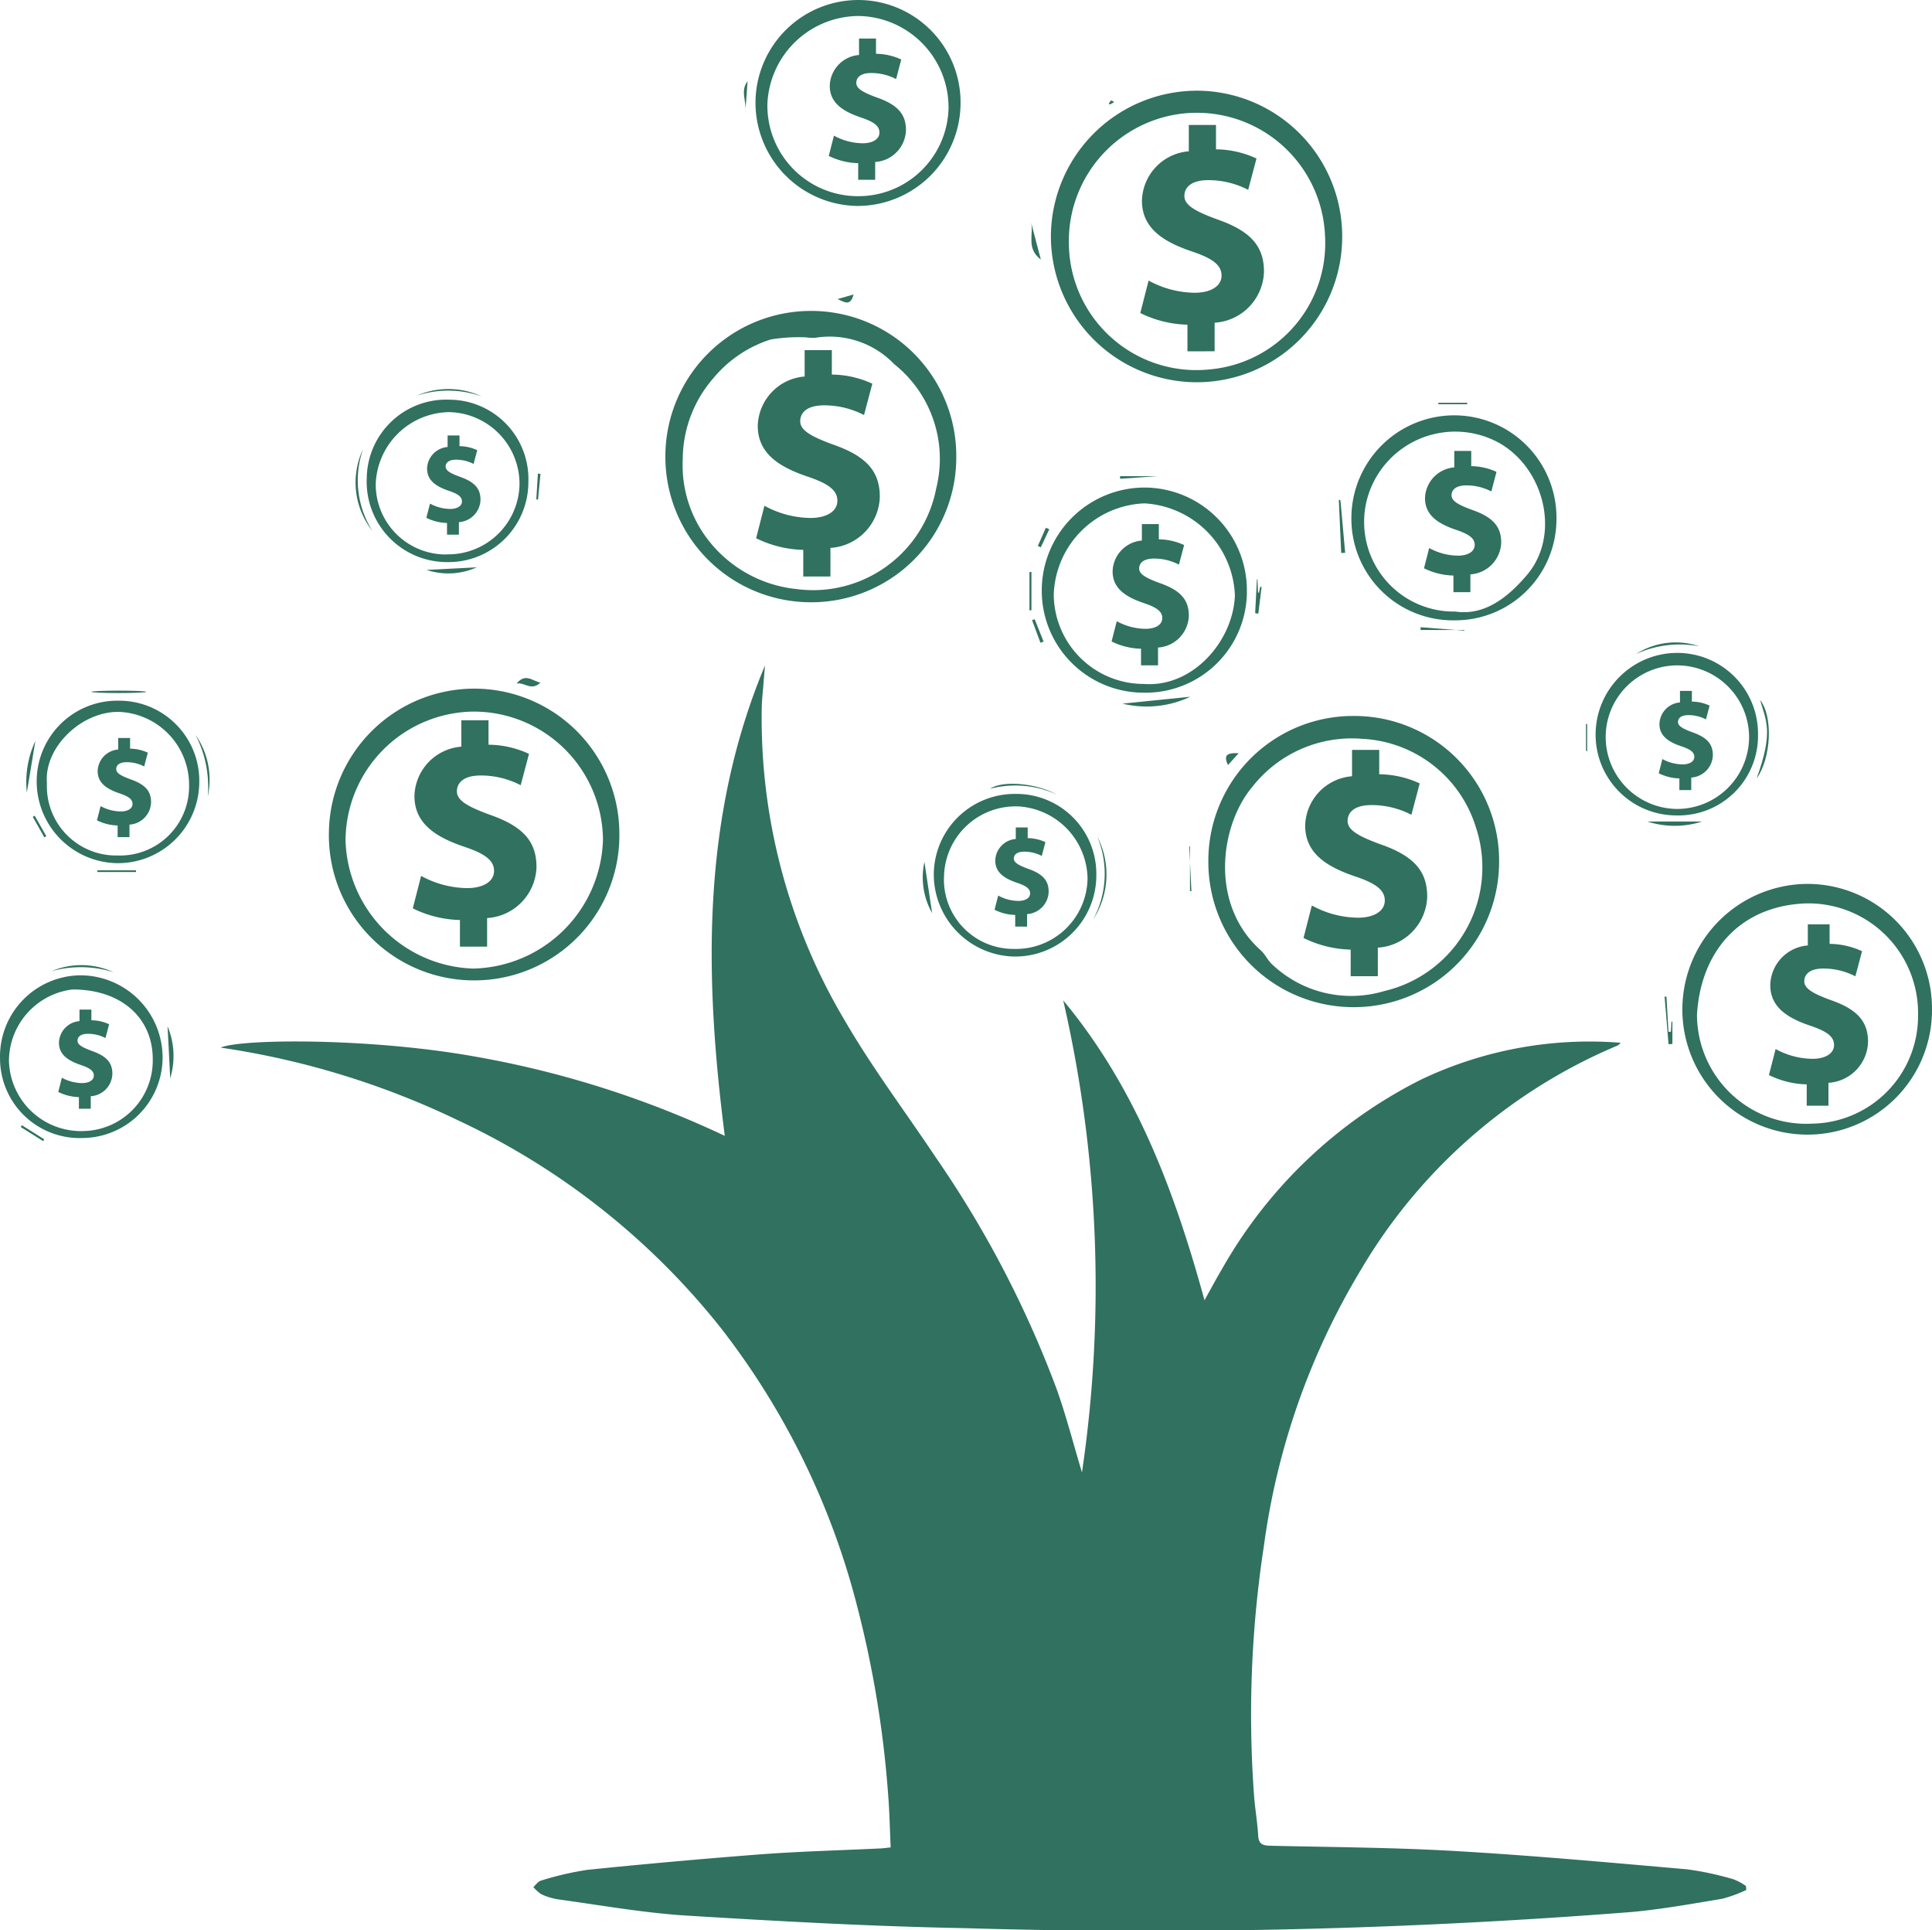 <svg xmlns="http://www.w3.org/2000/svg" width="112.22" height="112.098" viewBox="0 0 112.22 112.098">
  <g id="Grupo_1933" data-name="Grupo 1933" transform="translate(1182.864 -1584.837)">
    <g id="Grupo_1919" data-name="Grupo 1919" transform="translate(-1138.944 1605.173)">
      <path id="Caminho_15517" data-name="Caminho 15517" d="M-823.55,1763.085v-1.547a6.493,6.493,0,0,1-2.739-.677l.483-1.885a5.686,5.686,0,0,0,2.674.709c.918,0,1.563-.371,1.563-1,0-.612-.532-1-1.724-1.4-1.724-.58-2.9-1.385-2.9-2.948a2.953,2.953,0,0,1,2.723-2.867v-1.531h1.579v1.418a5.691,5.691,0,0,1,2.352.531l-.483,1.82a5.013,5.013,0,0,0-2.32-.564c-1.047,0-1.385.467-1.385.918,0,.516.564.87,1.933,1.369,1.933.677,2.69,1.563,2.69,3.029a3.06,3.06,0,0,1-2.868,2.964v1.659Z" transform="translate(826.288 -1749.94)" fill="#30715f"/>
    </g>
    <g id="Grupo_1920" data-name="Grupo 1920" transform="translate(-1116.63 1592.095)">
      <path id="Caminho_15518" data-name="Caminho 15518" d="M-642.388,1656.91v-1.547a6.5,6.5,0,0,1-2.739-.677l.483-1.885a5.69,5.69,0,0,0,2.674.708c.918,0,1.563-.37,1.563-1,0-.612-.532-1-1.724-1.4-1.724-.58-2.9-1.385-2.9-2.948a2.953,2.953,0,0,1,2.722-2.867v-1.531h1.579v1.417a5.7,5.7,0,0,1,2.352.532l-.483,1.821a5.015,5.015,0,0,0-2.32-.564c-1.047,0-1.385.467-1.385.918,0,.516.564.87,1.933,1.37,1.933.677,2.69,1.563,2.69,3.028a3.059,3.059,0,0,1-2.867,2.964v1.659Z" transform="translate(645.127 -1643.765)" fill="#30715f"/>
    </g>
    <g id="Grupo_1921" data-name="Grupo 1921" transform="translate(-1158.887 1626.669)">
      <path id="Caminho_15519" data-name="Caminho 15519" d="M-985.466,1937.609v-1.547a6.5,6.5,0,0,1-2.739-.677l.483-1.885a5.69,5.69,0,0,0,2.674.709c.918,0,1.563-.37,1.563-1,0-.612-.532-1-1.724-1.4-1.724-.58-2.9-1.385-2.9-2.948a2.954,2.954,0,0,1,2.723-2.867v-1.531h1.579v1.418a5.7,5.7,0,0,1,2.352.532l-.483,1.82a5.013,5.013,0,0,0-2.32-.564c-1.047,0-1.385.467-1.385.918,0,.515.564.87,1.933,1.369,1.933.677,2.69,1.563,2.69,3.029a3.06,3.06,0,0,1-2.868,2.964v1.659Z" transform="translate(988.205 -1924.464)" fill="#30715f"/>
    </g>
    <g id="Grupo_1922" data-name="Grupo 1922" transform="translate(-1107.149 1628.386)">
      <path id="Caminho_15520" data-name="Caminho 15520" d="M-565.412,1951.545V1950a6.494,6.494,0,0,1-2.739-.677l.483-1.885a5.689,5.689,0,0,0,2.674.709c.918,0,1.563-.37,1.563-1,0-.612-.532-1-1.724-1.4-1.724-.58-2.9-1.385-2.9-2.948a2.953,2.953,0,0,1,2.722-2.867V1938.4h1.579v1.417a5.694,5.694,0,0,1,2.352.532l-.483,1.821a5.008,5.008,0,0,0-2.32-.564c-1.047,0-1.385.467-1.385.918,0,.516.564.87,1.933,1.369,1.933.677,2.69,1.563,2.69,3.029a3.06,3.06,0,0,1-2.868,2.964v1.659Z" transform="translate(568.151 -1938.4)" fill="#30715f"/>
    </g>
    <g id="Grupo_1923" data-name="Grupo 1923" transform="translate(-1080.115 1638.521)">
      <path id="Caminho_15521" data-name="Caminho 15521" d="M-346.476,2031.215v-1.239a5.2,5.2,0,0,1-2.194-.542l.387-1.51a4.559,4.559,0,0,0,2.142.568c.736,0,1.252-.3,1.252-.8s-.426-.8-1.381-1.123c-1.381-.464-2.323-1.11-2.323-2.361a2.366,2.366,0,0,1,2.181-2.3v-1.226h1.265v1.135a4.555,4.555,0,0,1,1.884.426l-.387,1.458a4.016,4.016,0,0,0-1.858-.452c-.839,0-1.11.374-1.11.736,0,.413.452.7,1.549,1.1,1.548.542,2.155,1.252,2.155,2.426a2.451,2.451,0,0,1-2.3,2.375v1.329Z" transform="translate(348.67 -2020.685)" fill="#30715f"/>
    </g>
    <g id="Grupo_1924" data-name="Grupo 1924" transform="translate(-1177.231 1627.698)">
      <path id="Caminho_15522" data-name="Caminho 15522" d="M-1135.933,1938.571v-.677a2.847,2.847,0,0,1-1.2-.3l.211-.825a2.493,2.493,0,0,0,1.171.31c.4,0,.684-.162.684-.437s-.233-.437-.755-.614c-.755-.254-1.27-.607-1.27-1.291a1.293,1.293,0,0,1,1.192-1.255v-.67h.691v.621a2.5,2.5,0,0,1,1.03.233l-.212.8a2.194,2.194,0,0,0-1.016-.247c-.458,0-.607.2-.607.4,0,.226.247.381.846.6.847.3,1.178.684,1.178,1.326a1.34,1.34,0,0,1-1.255,1.3v.727Z" transform="translate(1137.132 -1932.815)" fill="#30715f"/>
    </g>
    <g id="Grupo_1925" data-name="Grupo 1925" transform="translate(-1158.098 1610.13)">
      <path id="Caminho_15523" data-name="Caminho 15523" d="M-980.594,1795.942v-.677a2.844,2.844,0,0,1-1.2-.3l.212-.825a2.489,2.489,0,0,0,1.171.31c.4,0,.684-.162.684-.437s-.233-.437-.755-.614c-.755-.254-1.27-.607-1.27-1.291a1.293,1.293,0,0,1,1.192-1.255v-.67h.691v.621a2.49,2.49,0,0,1,1.03.233l-.212.8a2.194,2.194,0,0,0-1.016-.247c-.458,0-.607.205-.607.4,0,.226.247.381.847.6.846.3,1.178.684,1.178,1.326a1.34,1.34,0,0,1-1.255,1.3v.727Z" transform="translate(981.793 -1790.186)" fill="#30715f"/>
    </g>
    <g id="Grupo_1926" data-name="Grupo 1926" transform="translate(-1125.095 1632.893)">
      <path id="Caminho_15524" data-name="Caminho 15524" d="M-712.657,1980.748v-.677a2.84,2.84,0,0,1-1.2-.3l.212-.825a2.489,2.489,0,0,0,1.171.311c.4,0,.684-.162.684-.437s-.233-.437-.755-.614c-.755-.254-1.27-.606-1.27-1.291a1.293,1.293,0,0,1,1.192-1.255v-.67h.691v.621a2.493,2.493,0,0,1,1.03.233l-.212.8a2.2,2.2,0,0,0-1.016-.247c-.458,0-.607.2-.607.4,0,.226.247.381.846.6.846.3,1.178.684,1.178,1.326a1.34,1.34,0,0,1-1.255,1.3v.727Z" transform="translate(713.856 -1974.992)" fill="#30715f"/>
    </g>
    <g id="Grupo_1927" data-name="Grupo 1927" transform="translate(-1086.516 1624.965)">
      <path id="Caminho_15525" data-name="Caminho 15525" d="M-399.441,1916.379v-.677a2.843,2.843,0,0,1-1.2-.3l.212-.825a2.491,2.491,0,0,0,1.171.31c.4,0,.684-.162.684-.437s-.233-.437-.755-.614c-.755-.254-1.27-.606-1.27-1.291a1.293,1.293,0,0,1,1.192-1.256v-.67h.691v.621a2.5,2.5,0,0,1,1.03.233l-.212.8a2.194,2.194,0,0,0-1.016-.247c-.458,0-.607.2-.607.4,0,.226.247.381.846.6.846.3,1.178.684,1.178,1.326a1.34,1.34,0,0,1-1.255,1.3v.727Z" transform="translate(400.64 -1910.623)" fill="#30715f"/>
    </g>
    <g id="Grupo_1928" data-name="Grupo 1928" transform="translate(-1134.725 1587.076)">
      <path id="Caminho_15526" data-name="Caminho 15526" d="M-790.331,1611.221v-.965a4.054,4.054,0,0,1-1.709-.422l.3-1.176a3.553,3.553,0,0,0,1.668.442c.573,0,.975-.231.975-.623s-.332-.623-1.076-.875c-1.076-.362-1.809-.865-1.809-1.839a1.843,1.843,0,0,1,1.7-1.789v-.955h.985v.885a3.553,3.553,0,0,1,1.468.332l-.3,1.136a3.129,3.129,0,0,0-1.447-.352c-.653,0-.865.292-.865.573,0,.322.352.542,1.206.854,1.206.422,1.679.975,1.679,1.89a1.909,1.909,0,0,1-1.789,1.85v1.035Z" transform="translate(792.04 -1603.019)" fill="#30715f"/>
    </g>
    <g id="Grupo_1929" data-name="Grupo 1929" transform="translate(-1100.151 1611.025)">
      <path id="Caminho_15527" data-name="Caminho 15527" d="M-509.631,1805.654v-.965a4.053,4.053,0,0,1-1.709-.422l.3-1.176a3.546,3.546,0,0,0,1.669.443c.573,0,.975-.231.975-.623s-.332-.623-1.076-.875c-1.076-.362-1.809-.865-1.809-1.839a1.844,1.844,0,0,1,1.7-1.789v-.955h.985v.884a3.548,3.548,0,0,1,1.467.332l-.3,1.136a3.128,3.128,0,0,0-1.448-.352c-.653,0-.864.292-.864.573,0,.322.352.543,1.206.854,1.206.422,1.679.975,1.679,1.89a1.909,1.909,0,0,1-1.789,1.85v1.035Z" transform="translate(511.34 -1797.452)" fill="#30715f"/>
    </g>
    <g id="Grupo_1930" data-name="Grupo 1930" transform="translate(-1118.297 1615.275)">
      <path id="Caminho_15528" data-name="Caminho 15528" d="M-656.949,1840.16v-.965a4.049,4.049,0,0,1-1.709-.422l.3-1.176a3.548,3.548,0,0,0,1.669.442c.573,0,.975-.231.975-.623s-.332-.623-1.076-.874c-1.076-.362-1.809-.865-1.809-1.84a1.843,1.843,0,0,1,1.7-1.789v-.955h.985v.885a3.552,3.552,0,0,1,1.468.332l-.3,1.136a3.124,3.124,0,0,0-1.447-.352c-.653,0-.864.292-.864.573,0,.322.352.543,1.206.854,1.206.422,1.679.975,1.679,1.89a1.909,1.909,0,0,1-1.789,1.85v1.035Z" transform="translate(658.658 -1831.958)" fill="#30715f"/>
    </g>
    <g id="Grupo_1931" data-name="Grupo 1931" transform="translate(-1179.479 1643.473)">
      <path id="Caminho_15529" data-name="Caminho 15529" d="M-1154.182,2066.645v-.677a2.848,2.848,0,0,1-1.2-.3l.211-.825a2.49,2.49,0,0,0,1.171.31c.4,0,.684-.162.684-.437s-.233-.437-.755-.614c-.755-.254-1.27-.607-1.27-1.291a1.293,1.293,0,0,1,1.192-1.256v-.67h.691v.621a2.49,2.49,0,0,1,1.03.232l-.212.8a2.192,2.192,0,0,0-1.016-.247c-.458,0-.607.2-.607.4,0,.226.247.381.846.6.847.3,1.178.684,1.178,1.326a1.339,1.339,0,0,1-1.255,1.3v.727Z" transform="translate(1155.381 -2060.889)" fill="#30715f"/>
    </g>
    <g id="_6IbD0k" data-name="6IbD0k" transform="translate(-1182.864 1584.837)">
      <g id="Grupo_1932" data-name="Grupo 1932" transform="translate(0 0)">
        <path id="Caminho_15530" data-name="Caminho 15530" d="M-990.184,1969.761a7.8,7.8,0,0,1-1.392.509c-1.757.292-3.517.611-5.289.771a359.134,359.134,0,0,1-38.755.935c-5.373-.1-10.745-.4-16.11-.728-2.488-.155-4.959-.6-7.435-.938a3.666,3.666,0,0,1-1-.3,2.04,2.04,0,0,1-.469-.422c.149-.129.279-.328.45-.374a17.771,17.771,0,0,1,2.687-.623q5.017-.512,10.046-.9c2.332-.173,4.672-.233,7.009-.345.16-.008.319-.033.562-.058-.048-1.04-.065-2.06-.147-3.074a61.266,61.266,0,0,0-1.824-11.026,44.063,44.063,0,0,0-7.885-16.057,42.4,42.4,0,0,0-15.2-12.034,47.77,47.77,0,0,0-13.86-4.258c1.173-.518,8.756-.577,14.9.543a56.938,56.938,0,0,1,14.381,4.582c-1.193-9.315-1.361-18.479,2.334-27.314-.033.4-.068.808-.1,1.212s-.079.818-.087,1.227a34.32,34.32,0,0,0,4.863,18.246c1.585,2.721,3.493,5.253,5.244,7.878a61.429,61.429,0,0,1,7.033,13.484c.546,1.539.953,3.127,1.46,4.814a74.042,74.042,0,0,0-1.089-27.414c4.21,5.064,6.463,11.049,8.206,17.415.365-.653.662-1.218.989-1.765a27.387,27.387,0,0,1,11.638-11.074,22.762,22.762,0,0,1,11.552-2.114c-.087.076-.13.137-.188.161a31.45,31.45,0,0,0-14.9,13.011,41.828,41.828,0,0,0-5.635,16.011,64.71,64.71,0,0,0-.577,14.542c.058.776.195,1.547.24,2.323.029.5.278.573.711.584,3.611.085,7.226.1,10.83.313,4.462.26,8.915.666,13.368,1.056a17.742,17.742,0,0,1,2.7.58,3.254,3.254,0,0,1,.722.389Q-990.189,1969.647-990.184,1969.761Z" transform="translate(1091.614 -1859.999)" fill="#30715f"/>
        <path id="Caminho_15531" data-name="Caminho 15531" d="M-613.032,1930.888a8.406,8.406,0,0,1,8.409-8.477,8.409,8.409,0,0,1,8.478,8.544,8.438,8.438,0,0,1-8.6,8.366A8.427,8.427,0,0,1-613.032,1930.888Zm8.922-7.151a7.344,7.344,0,0,0-6.375,2.8c-1.847,2.2-2.521,6.788.495,9.483.252.225.4.566.644.8a6.669,6.669,0,0,0,6.526,1.569,7.38,7.38,0,0,0,5.329-9.51A7.288,7.288,0,0,0-604.11,1923.737Z" transform="translate(683.219 -1880.831)" fill="#30715f"/>
        <path id="Caminho_15532" data-name="Caminho 15532" d="M-852.195,1739.922a8.414,8.414,0,0,1-8.524,8.425,8.448,8.448,0,0,1-8.373-8.461,8.453,8.453,0,0,1,8.441-8.458A8.423,8.423,0,0,1-852.195,1739.922Zm-15.888.143a7.066,7.066,0,0,0,1.519,4.717,7.443,7.443,0,0,0,5.1,2.8,7.283,7.283,0,0,0,8.107-5.864,7.032,7.032,0,0,0-2.444-7.2,5.185,5.185,0,0,0-4.6-1.527,3.4,3.4,0,0,1-.549-.03,9.986,9.986,0,0,0-2.021.124,7.148,7.148,0,0,0-3.343,2.261A7.2,7.2,0,0,0-868.083,1740.065Z" transform="translate(907.74 -1713.371)" fill="#30715f"/>
        <path id="Caminho_15533" data-name="Caminho 15533" d="M-670.388,1636.057a8.445,8.445,0,0,1-8.419,8.48,8.482,8.482,0,0,1-8.5-8.6,8.495,8.495,0,0,1,8.531-8.332A8.46,8.46,0,0,1-670.388,1636.057Zm-15.874.523a7.406,7.406,0,0,0,8.221,7.207,7.356,7.356,0,0,0,6.655-7.772,7.449,7.449,0,0,0-8.313-7.076A7.451,7.451,0,0,0-686.262,1636.58Z" transform="translate(748.349 -1622.338)" fill="#30715f"/>
        <path id="Caminho_15534" data-name="Caminho 15534" d="M-1010.887,1917.983a8.424,8.424,0,0,1-8.515,8.493,8.425,8.425,0,0,1-8.356-8.6,8.454,8.454,0,0,1,8.5-8.343A8.435,8.435,0,0,1-1010.887,1917.983Zm-8.563-7.116a7.517,7.517,0,0,0-7.342,7.5,7.668,7.668,0,0,0,7.41,7.423,7.712,7.712,0,0,0,7.543-7.482A7.508,7.508,0,0,0-1019.451,1910.867Z" transform="translate(1046.863 -1869.54)" fill="#30715f"/>
        <path id="Caminho_15535" data-name="Caminho 15535" d="M-374.992,2008.849a7.229,7.229,0,0,1-7.173,7.3,7.27,7.27,0,0,1-7.325-7.415,7.3,7.3,0,0,1,7.288-7.146A7.235,7.235,0,0,1-374.992,2008.849Zm-13.65.354a6.349,6.349,0,0,0,6.7,6.308,6.251,6.251,0,0,0,6.141-6.3,6.368,6.368,0,0,0-6.638-6.486C-386.27,2002.928-388.442,2005.628-388.642,2009.2Z" transform="translate(487.211 -1950.255)" fill="#30715f"/>
        <path id="Caminho_15536" data-name="Caminho 15536" d="M-685.636,1826.633a5.921,5.921,0,0,1-5.958-5.865,5.983,5.983,0,0,1,5.87-6.048,5.965,5.965,0,0,1,6.044,5.93A5.883,5.883,0,0,1-685.636,1826.633Zm-.029-.507c2.848.216,5.2-2.5,5.289-5.157a5.576,5.576,0,0,0-5.254-5.33,5.478,5.478,0,0,0-5.268,5.313A5.23,5.23,0,0,0-685.664,1826.126Z" transform="translate(752.105 -1786.405)" fill="#30715f"/>
        <path id="Caminho_15537" data-name="Caminho 15537" d="M-539.608,1792.563a5.9,5.9,0,0,1-5.974-5.953,5.978,5.978,0,0,1,6.012-5.952,5.943,5.943,0,0,1,5.9,5.99A5.881,5.881,0,0,1-539.608,1792.563Zm.057-.51c1.724.257,3.081-.848,4.166-2.122,1.977-2.323,1.03-6.217-1.667-7.7a5.3,5.3,0,0,0-7.648,3.407A5.207,5.207,0,0,0-539.552,1792.053Z" transform="translate(624.077 -1756.537)" fill="#30715f"/>
        <path id="Caminho_15538" data-name="Caminho 15538" d="M-814.682,1590.856a5.989,5.989,0,0,1-6.027,5.941,6,6,0,0,1-5.884-6.032,5.977,5.977,0,0,1,6.038-5.927A5.948,5.948,0,0,1-814.682,1590.856Zm-5.938,5.374a5.234,5.234,0,0,0,5.24-5.135,5.31,5.31,0,0,0-5.209-5.329,5.33,5.33,0,0,0-5.313,5.115A5.26,5.26,0,0,0-820.62,1596.23Z" transform="translate(870.476 -1584.837)" fill="#30715f"/>
        <path id="Caminho_15539" data-name="Caminho 15539" d="M-1178.047,2054.125a4.626,4.626,0,0,1-4.815-4.61,4.716,4.716,0,0,1,4.629-4.838,4.781,4.781,0,0,1,4.813,4.747A4.683,4.683,0,0,1-1178.047,2054.125Zm4.056-4.574c0-2.437-1.875-4.067-4.676-4.051a4.2,4.2,0,0,0-3.677,4.129,4.188,4.188,0,0,0,4.376,4.091A4.1,4.1,0,0,0-1173.991,2049.551Z" transform="translate(1182.864 -1988.035)" fill="#30715f"/>
        <path id="Caminho_15540" data-name="Caminho 15540" d="M-1000.53,1778.1a4.643,4.643,0,0,1-4.722,4.651,4.667,4.667,0,0,1-4.664-4.9,4.614,4.614,0,0,1,4.818-4.531A4.606,4.606,0,0,1-1000.53,1778.1Zm-4.758,4.2a4.144,4.144,0,0,0,4.244-4.151,4.172,4.172,0,0,0-4.106-4.108,4.333,4.333,0,0,0-4.246,4.183A4.075,4.075,0,0,0-1005.287,1782.309Z" transform="translate(1031.22 -1750.107)" fill="#30715f"/>
        <path id="Caminho_15541" data-name="Caminho 15541" d="M-1160.794,1915.217a4.654,4.654,0,0,1,4.676,4.819,4.726,4.726,0,0,1-4.726,4.617,4.747,4.747,0,0,1-4.715-4.821A4.68,4.68,0,0,1-1160.794,1915.217Zm-4.17,4.789a4.016,4.016,0,0,0,4.094,4.2,4.01,4.01,0,0,0,4.162-4.066,4.241,4.241,0,0,0-4.027-4.271C-1162.927,1915.8-1165.15,1917.918-1164.964,1920.006Z" transform="translate(1167.691 -1874.524)" fill="#30715f"/>
        <path id="Caminho_15542" data-name="Caminho 15542" d="M-420.978,1897.393a4.62,4.62,0,0,1-4.724,4.7,4.689,4.689,0,0,1-4.709-4.68,4.747,4.747,0,0,1,4.783-4.759A4.691,4.691,0,0,1-420.978,1897.393Zm-8.848.09a4.182,4.182,0,0,0,4.117,4.234,4.185,4.185,0,0,0,4.213-4.215,4.18,4.18,0,0,0-4.005-4.119A4.162,4.162,0,0,0-429.826,1897.484Z" transform="translate(523.092 -1854.737)" fill="#30715f"/>
        <path id="Caminho_15543" data-name="Caminho 15543" d="M-733.1,1963.887a4.714,4.714,0,0,1-4.792,4.732,4.775,4.775,0,0,1-4.649-4.714,4.7,4.7,0,0,1,4.724-4.73A4.643,4.643,0,0,1-733.1,1963.887Zm-4.823,4.288a4.157,4.157,0,0,0,4.313-4.094,4.265,4.265,0,0,0-3.952-4.176,4.156,4.156,0,0,0-4.383,4.007A4.028,4.028,0,0,0-737.926,1968.176Z" transform="translate(796.78 -1913.068)" fill="#30715f"/>
        <path id="Caminho_15544" data-name="Caminho 15544" d="M-653.533,1913.762l3.939-.4A5.953,5.953,0,0,1-653.533,1913.762Z" transform="translate(718.732 -1872.898)" fill="#30715f"/>
        <path id="Caminho_15545" data-name="Caminho 15545" d="M-1014.24,1801.321a4.538,4.538,0,0,1-.54-4.754A5.5,5.5,0,0,0-1014.24,1801.321Z" transform="translate(1035.87 -1770.488)" fill="#30715f"/>
        <path id="Caminho_15546" data-name="Caminho 15546" d="M-667.347,1984.025a5.592,5.592,0,0,0,.232-4.824A4.8,4.8,0,0,1-667.347,1984.025Z" transform="translate(730.844 -1930.627)" fill="#30715f"/>
        <path id="Caminho_15547" data-name="Caminho 15547" d="M-354.472,1919.453c.994-2.745.539-3.358.2-4.554C-353.513,1915.846-353.621,1918.264-354.472,1919.453Z" transform="translate(456.507 -1874.245)" fill="#30715f"/>
        <path id="Caminho_15548" data-name="Caminho 15548" d="M-1089.913,1934.947a6.589,6.589,0,0,0-.707-3.568A4.554,4.554,0,0,1-1089.913,1934.947Z" transform="translate(1101.982 -1888.695)" fill="#30715f"/>
        <path id="Caminho_15549" data-name="Caminho 15549" d="M-411.35,1888.559a4.275,4.275,0,0,1,3.672-.447A6.1,6.1,0,0,0-411.35,1888.559Z" transform="translate(506.379 -1850.578)" fill="#30715f"/>
        <path id="Caminho_15550" data-name="Caminho 15550" d="M-982.606,1768.683a5.827,5.827,0,0,0-3.767-.037A4.572,4.572,0,0,1-982.606,1768.683Z" transform="translate(1010.574 -1745.665)" fill="#30715f"/>
        <path id="Caminho_15551" data-name="Caminho 15551" d="M-1103.695,2071.769c-.047-.915-.1-2.028-.155-3.011A4.427,4.427,0,0,1-1103.695,2071.769Z" transform="translate(1113.582 -2009.152)" fill="#30715f"/>
        <path id="Caminho_15552" data-name="Caminho 15552" d="M-747.277,1994.21a4.23,4.23,0,0,1-.448-2.971C-747.585,1992.163-747.415,1993.292-747.277,1994.21Z" transform="translate(801.419 -1941.182)" fill="#30715f"/>
        <path id="Caminho_15553" data-name="Caminho 15553" d="M-712.085,1955.021a5.807,5.807,0,0,0-3.889-.34C-715.227,1954.181-713.3,1954.357-712.085,1955.021Z" transform="translate(773.482 -1908.874)" fill="#30715f"/>
        <path id="Caminho_15554" data-name="Caminho 15554" d="M-1158.547,2040.245a4.442,4.442,0,0,1,3.6.06A6.333,6.333,0,0,0-1158.547,2040.245Z" transform="translate(1161.542 -1983.843)" fill="#30715f"/>
        <path id="Caminho_15555" data-name="Caminho 15555" d="M-981.7,1852.485l2.916-.151A4.038,4.038,0,0,1-981.7,1852.485Z" transform="translate(1006.478 -1819.386)" fill="#30715f"/>
        <path id="Caminho_15556" data-name="Caminho 15556" d="M-551.413,1820.491l.274,3.042-.23.011q-.07-1.547-.139-3.093Z" transform="translate(629.273 -1791.43)" fill="#30715f"/>
        <path id="Caminho_15557" data-name="Caminho 15557" d="M-697.3,1854.485v2.231h-.114V1854.5Z" transform="translate(757.211 -1821.272)" fill="#30715f"/>
        <path id="Caminho_15558" data-name="Caminho 15558" d="M-1170.4,1937.179a5.651,5.651,0,0,1,.495-2.991C-1170.08,1935.253-1170.247,1936.262-1170.4,1937.179Z" transform="translate(1171.959 -1891.158)" fill="#30715f"/>
        <path id="Caminho_15559" data-name="Caminho 15559" d="M-402.862,1972.171a5.205,5.205,0,0,1-3.192,0Z" transform="translate(501.735 -1924.462)" fill="#30715f"/>
        <path id="Caminho_15560" data-name="Caminho 15560" d="M-397.781,2054.7q.059,1.017.117,2.035l.142-.005.032-.586.054,0v1.295l-.224.013-.23-2.768Z" transform="translate(494.577 -1996.811)" fill="#30715f"/>
        <path id="Caminho_15561" data-name="Caminho 15561" d="M-590.96,1859.936q.051-.983.1-1.965l.032,0,.036.771h.058l.065-.339.083.01-.191,1.551Z" transform="translate(663.866 -1824.325)" fill="#30715f"/>
        <path id="Caminho_15562" data-name="Caminho 15562" d="M-937.865,1904.816c-.555.493-.883-.028-1.381.039C-938.733,1904.264-938.385,1904.669-937.865,1904.816Z" transform="translate(969.253 -1865.165)" fill="#30715f"/>
        <path id="Caminho_15563" data-name="Caminho 15563" d="M-696.084,1691.843c-.869-.645-.4-1.472-.569-2.158Z" transform="translate(756.541 -1676.771)" fill="#30715f"/>
        <ellipse id="Elipse_36" data-name="Elipse 36" cx="1.597" cy="0.07" rx="1.597" ry="0.07" transform="translate(5.303 40.109)" fill="#30715f"/>
        <path id="Caminho_15564" data-name="Caminho 15564" d="M-652.525,1809.358l-2.17.151c0-.05,0-.1-.007-.151Z" transform="translate(719.757 -1781.704)" fill="#30715f"/>
        <path id="Caminho_15565" data-name="Caminho 15565" d="M-510.4,1880.7h-2.531c0-.054,0-.108,0-.162l2.544.2Z" transform="translate(595.447 -1844.112)" fill="#30715f"/>
        <path id="Caminho_15566" data-name="Caminho 15566" d="M-1136.935,1995.192h2.244v.1h-2.243Z" transform="translate(1142.592 -1944.648)" fill="#30715f"/>
        <path id="Caminho_15567" data-name="Caminho 15567" d="M-695.678,1878.16l-.488-1.313.151-.053.519,1.3Z" transform="translate(756.113 -1840.833)" fill="#30715f"/>
        <path id="Caminho_15568" data-name="Caminho 15568" d="M-603.99,1939.929l-.623.692C-604.865,1940.068-604.726,1939.9-603.99,1939.929Z" transform="translate(675.939 -1896.188)" fill="#30715f"/>
        <path id="Caminho_15569" data-name="Caminho 15569" d="M-434.933,1927.718v-1.55l.067,0v1.589Z" transform="translate(527.057 -1884.122)" fill="#30715f"/>
        <path id="Caminho_15570" data-name="Caminho 15570" d="M-504.579,1774.753h1.674c0,.028,0,.055,0,.083h-1.673Z" transform="translate(588.125 -1751.361)" fill="#30715f"/>
        <path id="Caminho_15571" data-name="Caminho 15571" d="M-692.782,1833.756l-.492,1.043-.173-.072.467-1.06Z" transform="translate(753.729 -1803.018)" fill="#30715f"/>
        <path id="Caminho_15572" data-name="Caminho 15572" d="M-622.019,1986.534v-2.591l-.045,0,.129,2.593Z" transform="translate(691.139 -1934.782)" fill="#30715f"/>
        <path id="Caminho_15573" data-name="Caminho 15573" d="M-1173.053,2115.37l1.3.822-.065.1-1.3-.815Z" transform="translate(1174.323 -2050.023)" fill="#30715f"/>
        <path id="Caminho_15574" data-name="Caminho 15574" d="M-831.84,1623.115l-.132,1.81C-831.87,1624.326-832.291,1623.693-831.84,1623.115Z" transform="translate(875.263 -1618.4)" fill="#30715f"/>
        <path id="Caminho_15575" data-name="Caminho 15575" d="M-929.711,1808.183q-.071.745-.142,1.491l-.1-.007.094-1.5Z" transform="translate(961.104 -1780.662)" fill="#30715f"/>
        <path id="Caminho_15576" data-name="Caminho 15576" d="M-786.995,1723.692c-.188.749-.588.4-.934.265Z" transform="translate(836.574 -1706.589)" fill="#30715f"/>
        <path id="Caminho_15577" data-name="Caminho 15577" d="M-1166.732,1970.707l-.67-1.193.112-.063.674,1.19Z" transform="translate(1169.306 -1922.078)" fill="#30715f"/>
        <path id="Caminho_15578" data-name="Caminho 15578" d="M-659.694,1632.193l-.253.136-.06-.06.146-.193-.005.016Z" transform="translate(724.409 -1626.259)" fill="#30715f"/>
        <path id="Caminho_15579" data-name="Caminho 15579" d="M-658.862,1632.077l.165.129-.17-.114Z" transform="translate(723.409 -1626.259)" fill="#30715f"/>
        <path id="Caminho_15580" data-name="Caminho 15580" d="M-658.867,1632.2l.17.114,0-.014Z" transform="translate(723.409 -1626.369)" fill="#30715f"/>
      </g>
    </g>
  </g>
</svg>
